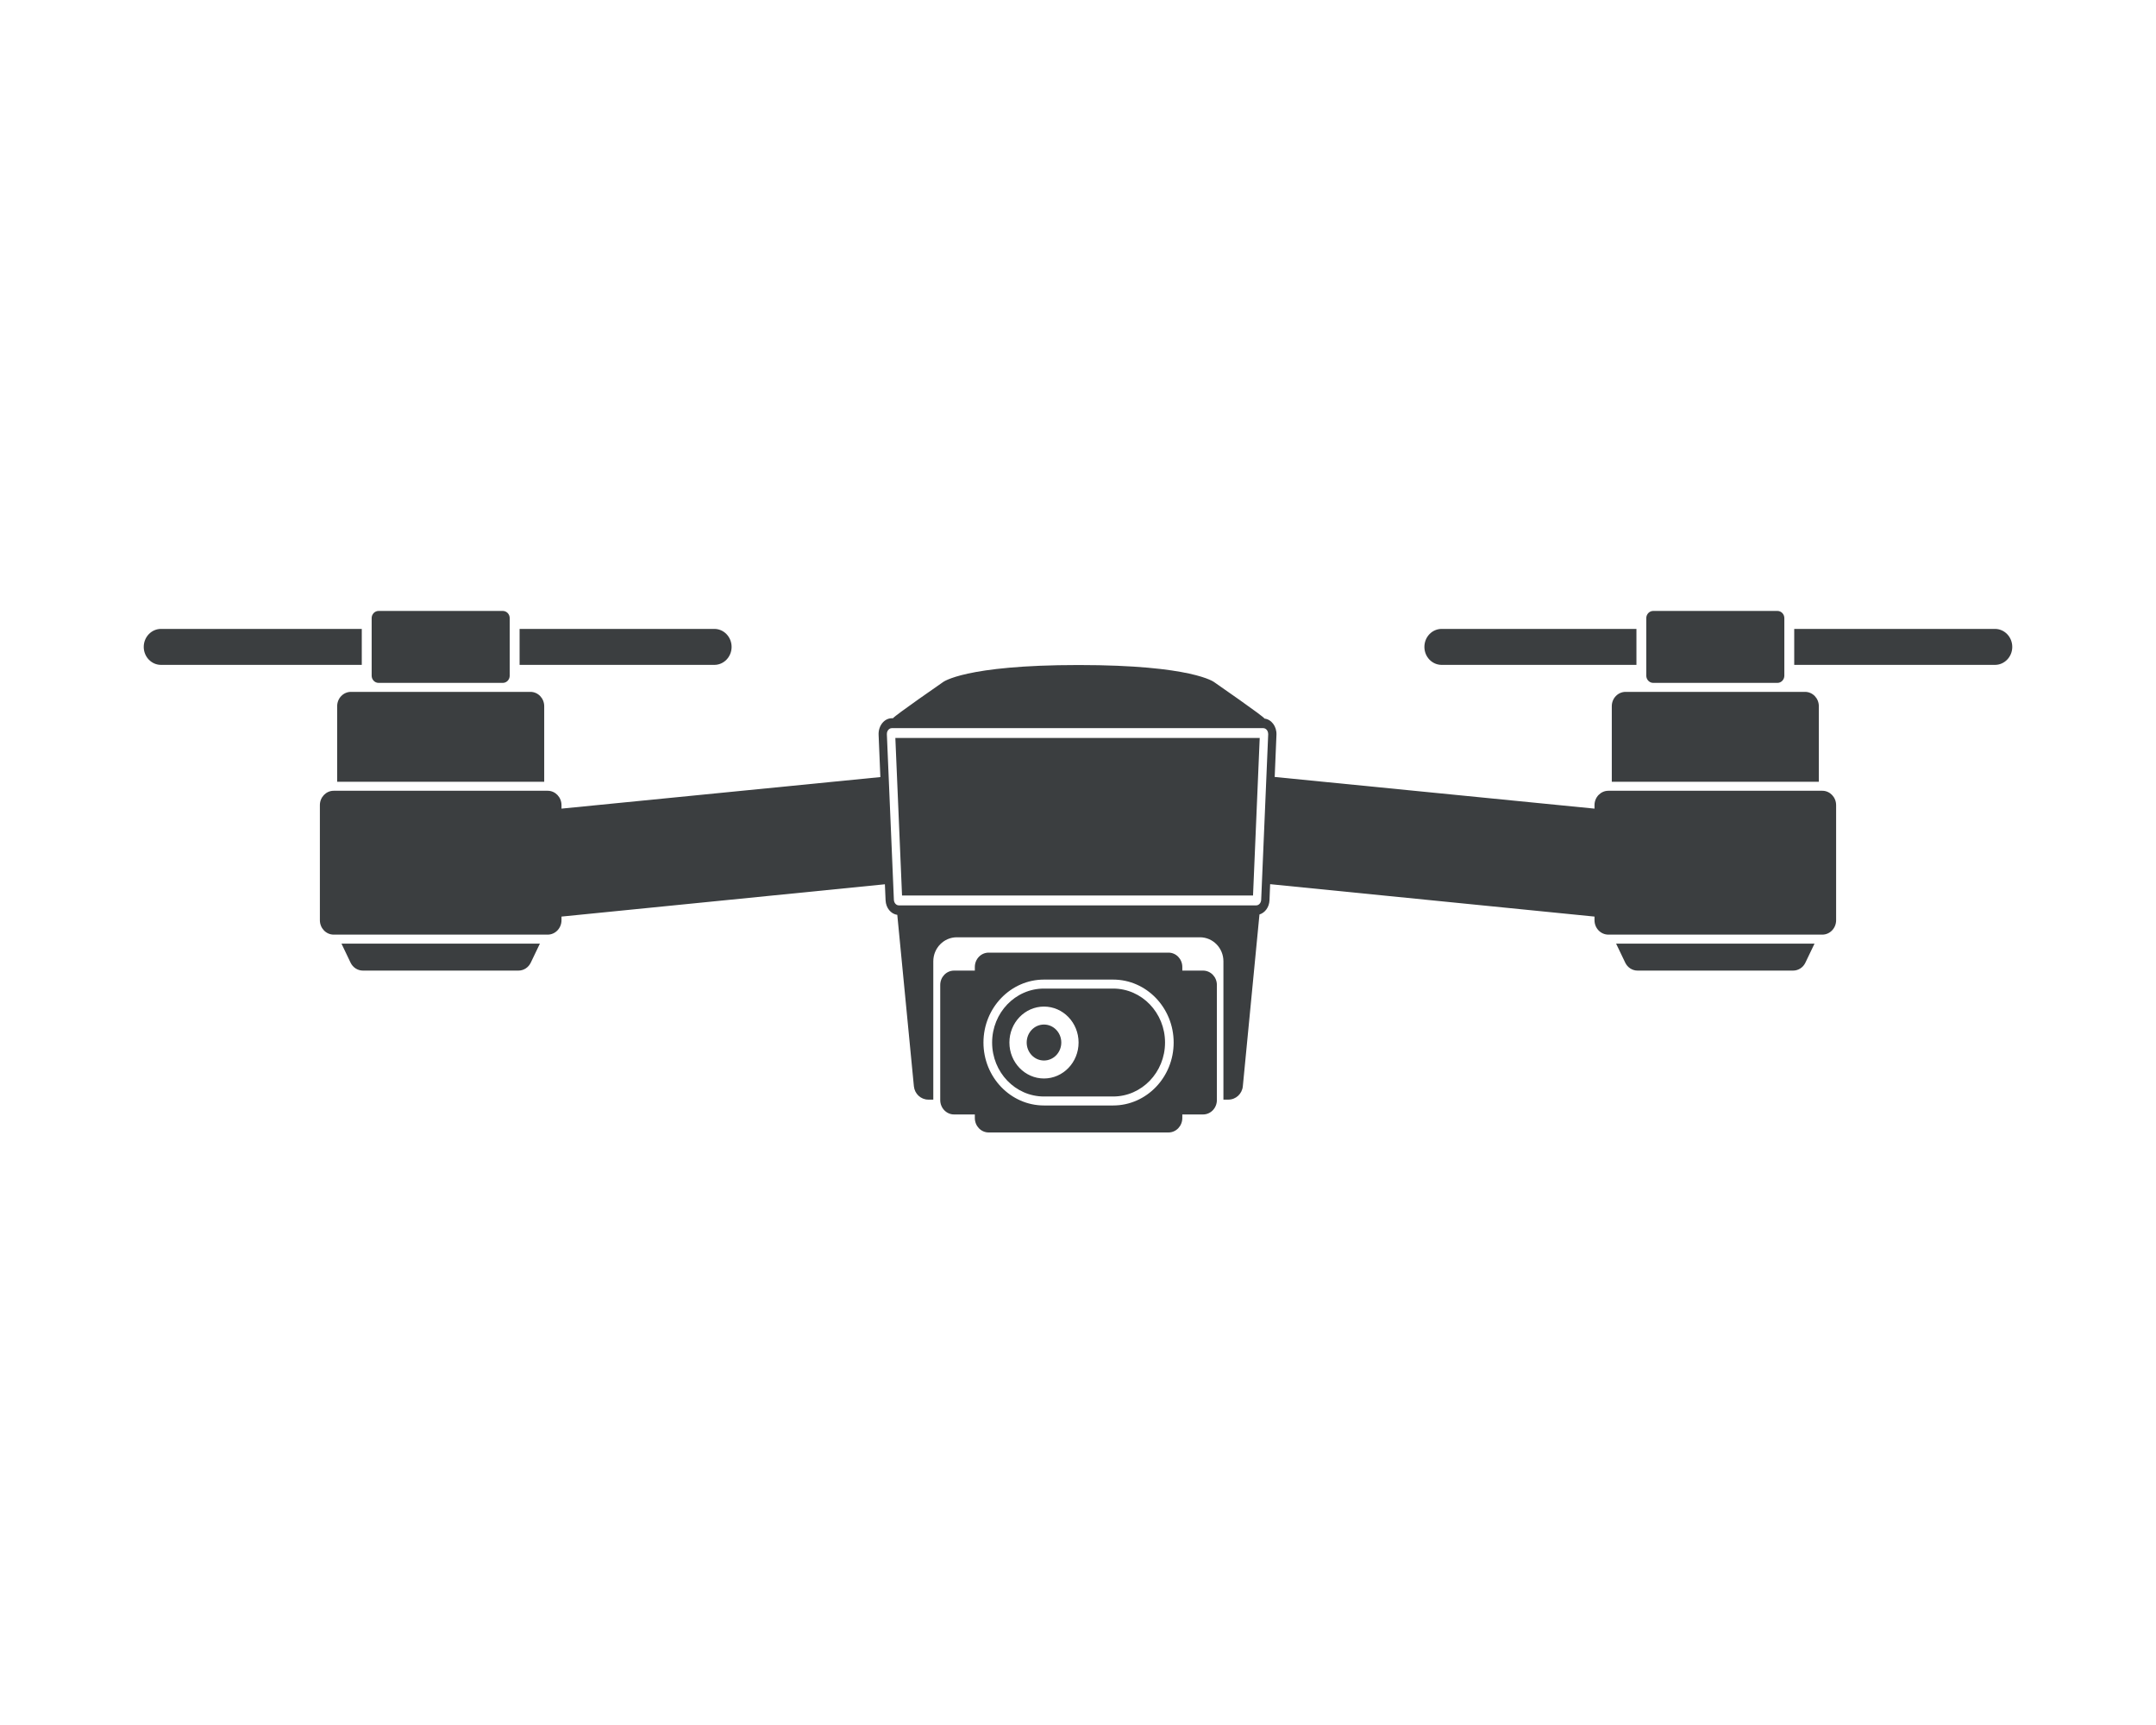 <svg width="60" height="48" viewBox="0 0 60 48" fill="none" xmlns="http://www.w3.org/2000/svg">
<path d="M35.098 25.036C35.094 25.125 35.034 25.193 34.959 25.193H25.014C24.94 25.193 24.88 25.125 24.876 25.036L24.681 20.433C24.678 20.372 24.704 20.331 24.72 20.311C24.735 20.293 24.769 20.261 24.82 20.261H35.154C35.205 20.261 35.239 20.293 35.254 20.311C35.27 20.331 35.294 20.372 35.293 20.433L35.098 25.036ZM50.714 22.004H44.76C44.547 22.004 44.374 22.183 44.374 22.404V22.501L35.474 21.62L35.523 20.447C35.533 20.212 35.382 20.017 35.189 19.995C35.2 19.957 33.791 18.982 33.791 18.982C33.791 18.982 33.194 18.505 30.016 18.505C26.837 18.505 26.241 18.982 26.241 18.982C26.241 18.982 24.908 19.904 24.851 19.986H24.82C24.608 19.986 24.44 20.197 24.451 20.447L24.5 21.623L15.626 22.501V22.404C15.626 22.183 15.453 22.004 15.242 22.004H9.286C9.075 22.004 8.902 22.183 8.902 22.404V25.606C8.902 25.828 9.075 26.007 9.286 26.007H15.242C15.453 26.007 15.626 25.828 15.626 25.606V25.505L24.626 24.606L24.645 25.05C24.654 25.266 24.794 25.432 24.971 25.457L25.433 30.228C25.454 30.437 25.627 30.598 25.833 30.598H25.973V26.749C25.973 26.381 26.267 26.081 26.626 26.081H33.394C33.755 26.081 34.047 26.381 34.047 26.749V30.598H34.186C34.394 30.598 34.566 30.437 34.587 30.228L35.05 25.446C35.203 25.399 35.321 25.246 35.329 25.05L35.347 24.603L44.374 25.505V25.606C44.374 25.828 44.547 26.007 44.76 26.007H50.714C50.925 26.007 51.098 25.828 51.098 25.606V22.404C51.098 22.183 50.925 22.004 50.714 22.004ZM45.229 26.787C45.294 26.923 45.427 27.008 45.573 27.008H49.9C50.045 27.008 50.179 26.923 50.243 26.787L50.497 26.257H44.975L45.229 26.787ZM44.855 19.652V21.754H50.617V19.652C50.617 19.43 50.445 19.252 50.233 19.252H45.24C45.027 19.252 44.855 19.43 44.855 19.652ZM46.008 19.002H49.465C49.571 19.002 49.657 18.912 49.657 18.801V17.2C49.657 17.09 49.571 17 49.465 17H46.008C45.902 17 45.815 17.09 45.815 17.2V18.801C45.815 18.912 45.902 19.002 46.008 19.002ZM55.519 17.5H49.932V18.501H55.519C55.784 18.501 56 18.277 56 18.001C56 17.724 55.784 17.5 55.519 17.5ZM40.121 18.501H45.541V17.5H40.121C39.854 17.5 39.64 17.724 39.64 18.001C39.64 18.277 39.854 18.501 40.121 18.501ZM9.756 26.787C9.821 26.923 9.955 27.008 10.1 27.008H14.427C14.573 27.008 14.706 26.923 14.771 26.787L15.025 26.257H9.503L9.756 26.787ZM9.767 19.252C9.555 19.252 9.383 19.43 9.383 19.652V21.754H15.145V19.652C15.145 19.43 14.973 19.252 14.761 19.252H9.767ZM10.536 19.002H13.992C14.099 19.002 14.185 18.912 14.185 18.801V17.2C14.185 17.09 14.099 17 13.992 17H10.536C10.429 17 10.343 17.09 10.343 17.2V18.801C10.343 18.912 10.429 19.002 10.536 19.002ZM10.068 17.5H4.481C4.216 17.5 4 17.724 4 18.001C4 18.277 4.216 18.501 4.481 18.501H10.068V17.5ZM20.36 18.001C20.36 17.724 20.145 17.5 19.88 17.5H14.46V18.501H19.88C20.145 18.501 20.36 18.277 20.36 18.001ZM25.103 24.919H34.871L35.057 20.535H24.917L25.103 24.919ZM29.053 30.01C28.522 30.01 28.091 29.562 28.091 29.01C28.091 28.456 28.522 28.009 29.053 28.009C29.585 28.009 30.016 28.456 30.016 29.01C30.016 29.562 29.585 30.01 29.053 30.01ZM30.978 27.508H29.053C28.256 27.508 27.61 28.181 27.61 29.01C27.61 29.838 28.256 30.511 29.053 30.511H30.978C31.775 30.511 32.422 29.838 32.422 29.01C32.422 28.181 31.775 27.508 30.978 27.508ZM29.053 28.509C28.787 28.509 28.572 28.732 28.572 29.01C28.572 29.286 28.787 29.51 29.053 29.51C29.319 29.51 29.535 29.286 29.535 29.01C29.535 28.732 29.319 28.509 29.053 28.509ZM30.978 30.761H29.053C28.125 30.761 27.369 29.975 27.369 29.01C27.369 28.044 28.125 27.258 29.053 27.258H30.978C31.907 27.258 32.662 28.044 32.662 29.01C32.662 29.975 31.907 30.761 30.978 30.761ZM33.48 27.008H32.903V26.908C32.903 26.686 32.731 26.508 32.518 26.508H27.514C27.301 26.508 27.129 26.686 27.129 26.908V27.008H26.551C26.339 27.008 26.166 27.186 26.166 27.408V30.61C26.166 30.832 26.339 31.011 26.551 31.011H27.129V31.11C27.129 31.332 27.301 31.512 27.514 31.512H32.518C32.731 31.512 32.903 31.332 32.903 31.11V31.011H33.48C33.693 31.011 33.865 30.832 33.865 30.61V27.408C33.865 27.186 33.693 27.008 33.48 27.008Z" fill="#3B3E40"/>
</svg>
